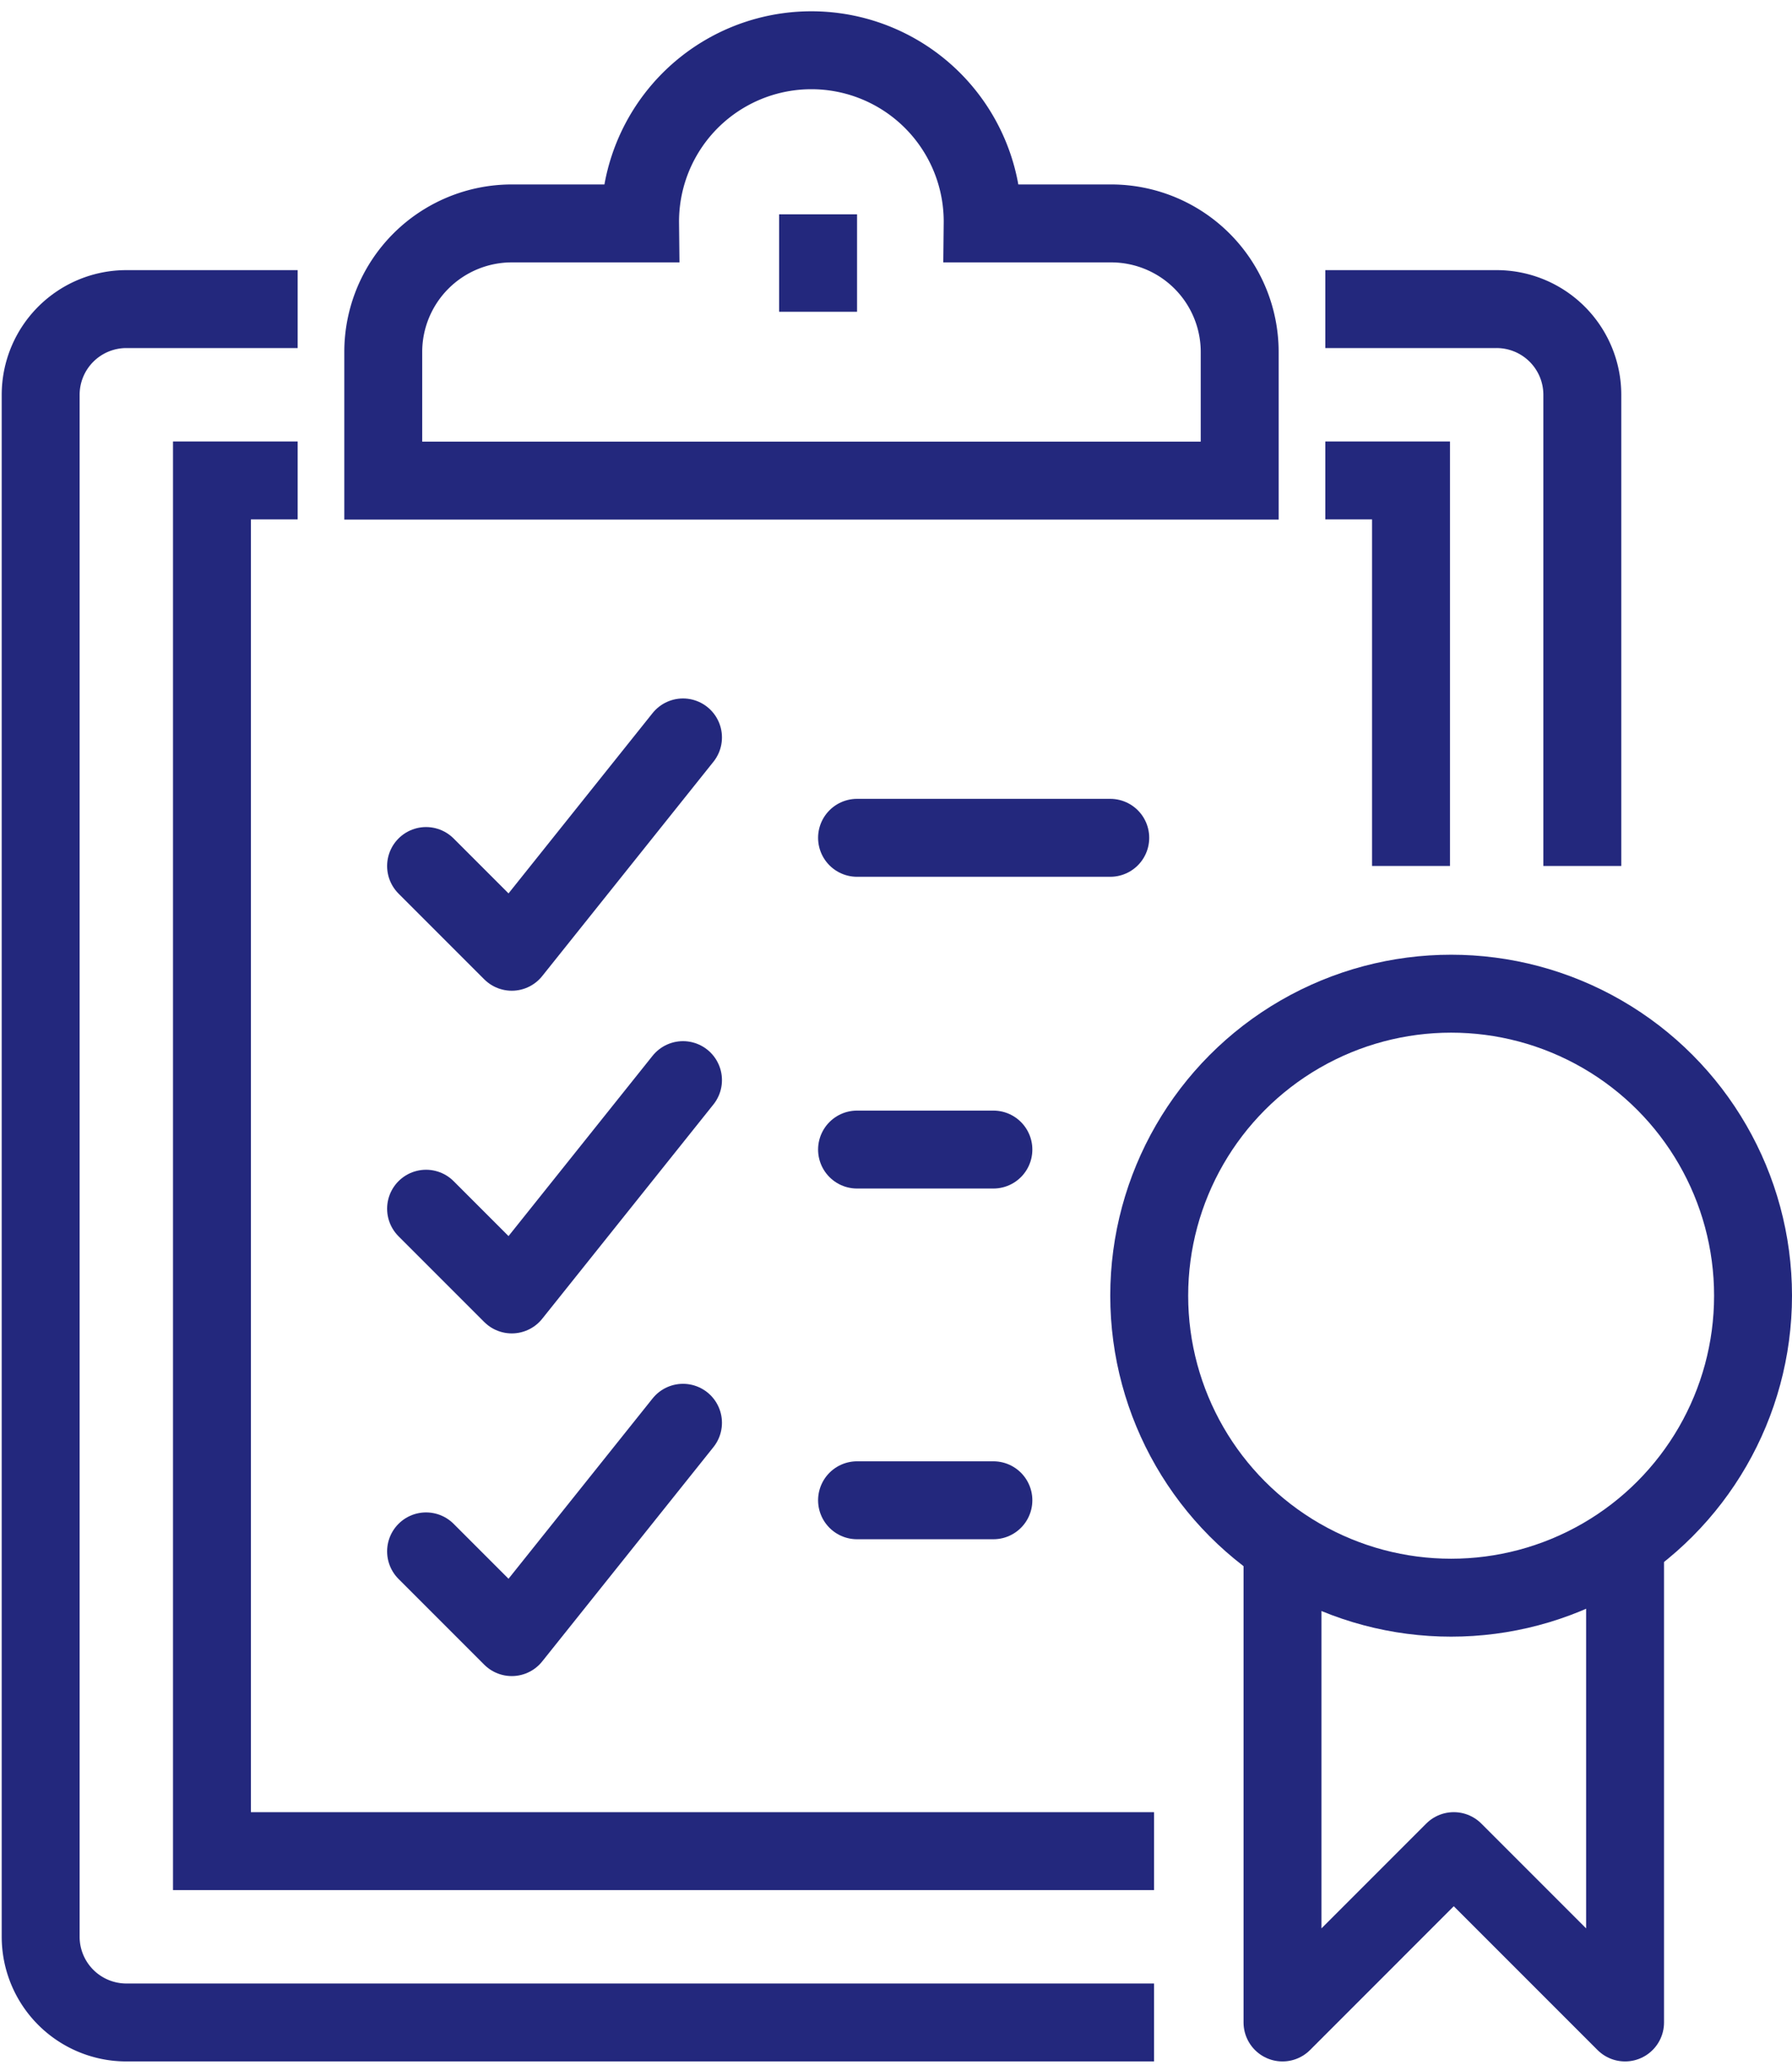 <svg xmlns="http://www.w3.org/2000/svg" xmlns:xlink="http://www.w3.org/1999/xlink" width="92" height="106" viewBox="0 0 92 106">
  <defs>
    <clipPath id="clip-path">
      <rect id="Rectangle_6244" data-name="Rectangle 6244" width="92" height="106" transform="translate(0.11 -0.475)" fill="none" stroke="#23287d" stroke-width="4"/>
    </clipPath>
  </defs>
  <g id="Group_16086" data-name="Group 16086" transform="translate(-0.11 0.475)">
    <g id="Group_16085" data-name="Group 16085" clip-path="url(#clip-path)">
      <path id="Path_6571" data-name="Path 6571" d="M65.159,143.937H12.4a4.4,4.4,0,0,1-4.4-4.4V60.4A4.4,4.4,0,0,1,12.4,56h8.794" transform="translate(-5.802 -40.611)" fill="none" stroke="#23287d" stroke-miterlimit="10" stroke-width="4"/>
      <path id="Path_6572" data-name="Path 6572" d="M248,56h8.794a4.4,4.4,0,0,1,4.4,4.4V84.58" transform="translate(-179.849 -40.611)" fill="none" stroke="#23287d" stroke-miterlimit="10" stroke-width="4"/>
      <path id="Path_6573" data-name="Path 6573" d="M88.365,158.35H40V88h4.4" transform="translate(-29.008 -63.817)" fill="none" stroke="#23287d" stroke-miterlimit="10" stroke-width="4"/>
      <path id="Path_6574" data-name="Path 6574" d="M248,88h4.4v19.786" transform="translate(-179.849 -63.817)" fill="none" stroke="#23287d" stroke-miterlimit="10" stroke-width="4"/>
      <path id="Path_6575" data-name="Path 6575" d="M109.373,16.794h-6.6a8.794,8.794,0,1,0-17.587,0H78.6a6.6,6.6,0,0,0-6.6,6.6v6.6h43.969v-6.6A6.6,6.6,0,0,0,109.373,16.794Z" transform="translate(-52.214 -5.802)" fill="none" stroke="#23287d" stroke-miterlimit="10" stroke-width="4"/>
      <line id="Line_881" data-name="Line 881" y2="5" transform="translate(42.11 10.525)" fill="none" stroke="#23287d" stroke-miterlimit="10" stroke-width="4"/>
      <circle id="Ellipse_62" data-name="Ellipse 62" cx="15.5" cy="15.5" r="15.5" transform="translate(59.11 50.525)" fill="none" stroke="#23287d" stroke-linejoin="round" stroke-width="4"/>
      <path id="Path_6576" data-name="Path 6576" d="M257.587,288v24.183l-8.794-8.794L240,312.183V288" transform="translate(-174.047 -208.857)" fill="none" stroke="#23287d" stroke-linejoin="round" stroke-width="4"/>
      <path id="Path_6577" data-name="Path 6577" d="M80,142.6l4.4,4.4L93.191,136" transform="translate(-58.016 -98.627)" fill="none" stroke="#23287d" stroke-linecap="round" stroke-linejoin="round" stroke-width="4"/>
      <path id="Path_6578" data-name="Path 6578" d="M80,206.6l4.4,4.4L93.191,200" transform="translate(-58.016 -145.039)" fill="none" stroke="#23287d" stroke-linecap="round" stroke-linejoin="round" stroke-width="4"/>
      <path id="Path_6579" data-name="Path 6579" d="M80,270.6l4.4,4.4L93.191,264" transform="translate(-58.016 -191.452)" fill="none" stroke="#23287d" stroke-linecap="round" stroke-linejoin="round" stroke-width="4"/>
      <line id="Line_882" data-name="Line 882" x2="13" transform="translate(44.11 42.525)" fill="none" stroke="#23287d" stroke-linecap="round" stroke-linejoin="round" stroke-width="4"/>
      <line id="Line_883" data-name="Line 883" x2="7" transform="translate(44.11 58.525)" fill="none" stroke="#23287d" stroke-linecap="round" stroke-linejoin="round" stroke-width="4"/>
      <line id="Line_884" data-name="Line 884" x2="7" transform="translate(44.11 76.525)" fill="none" stroke="#23287d" stroke-linecap="round" stroke-linejoin="round" stroke-width="4"/>
    </g>
  </g>
</svg>
